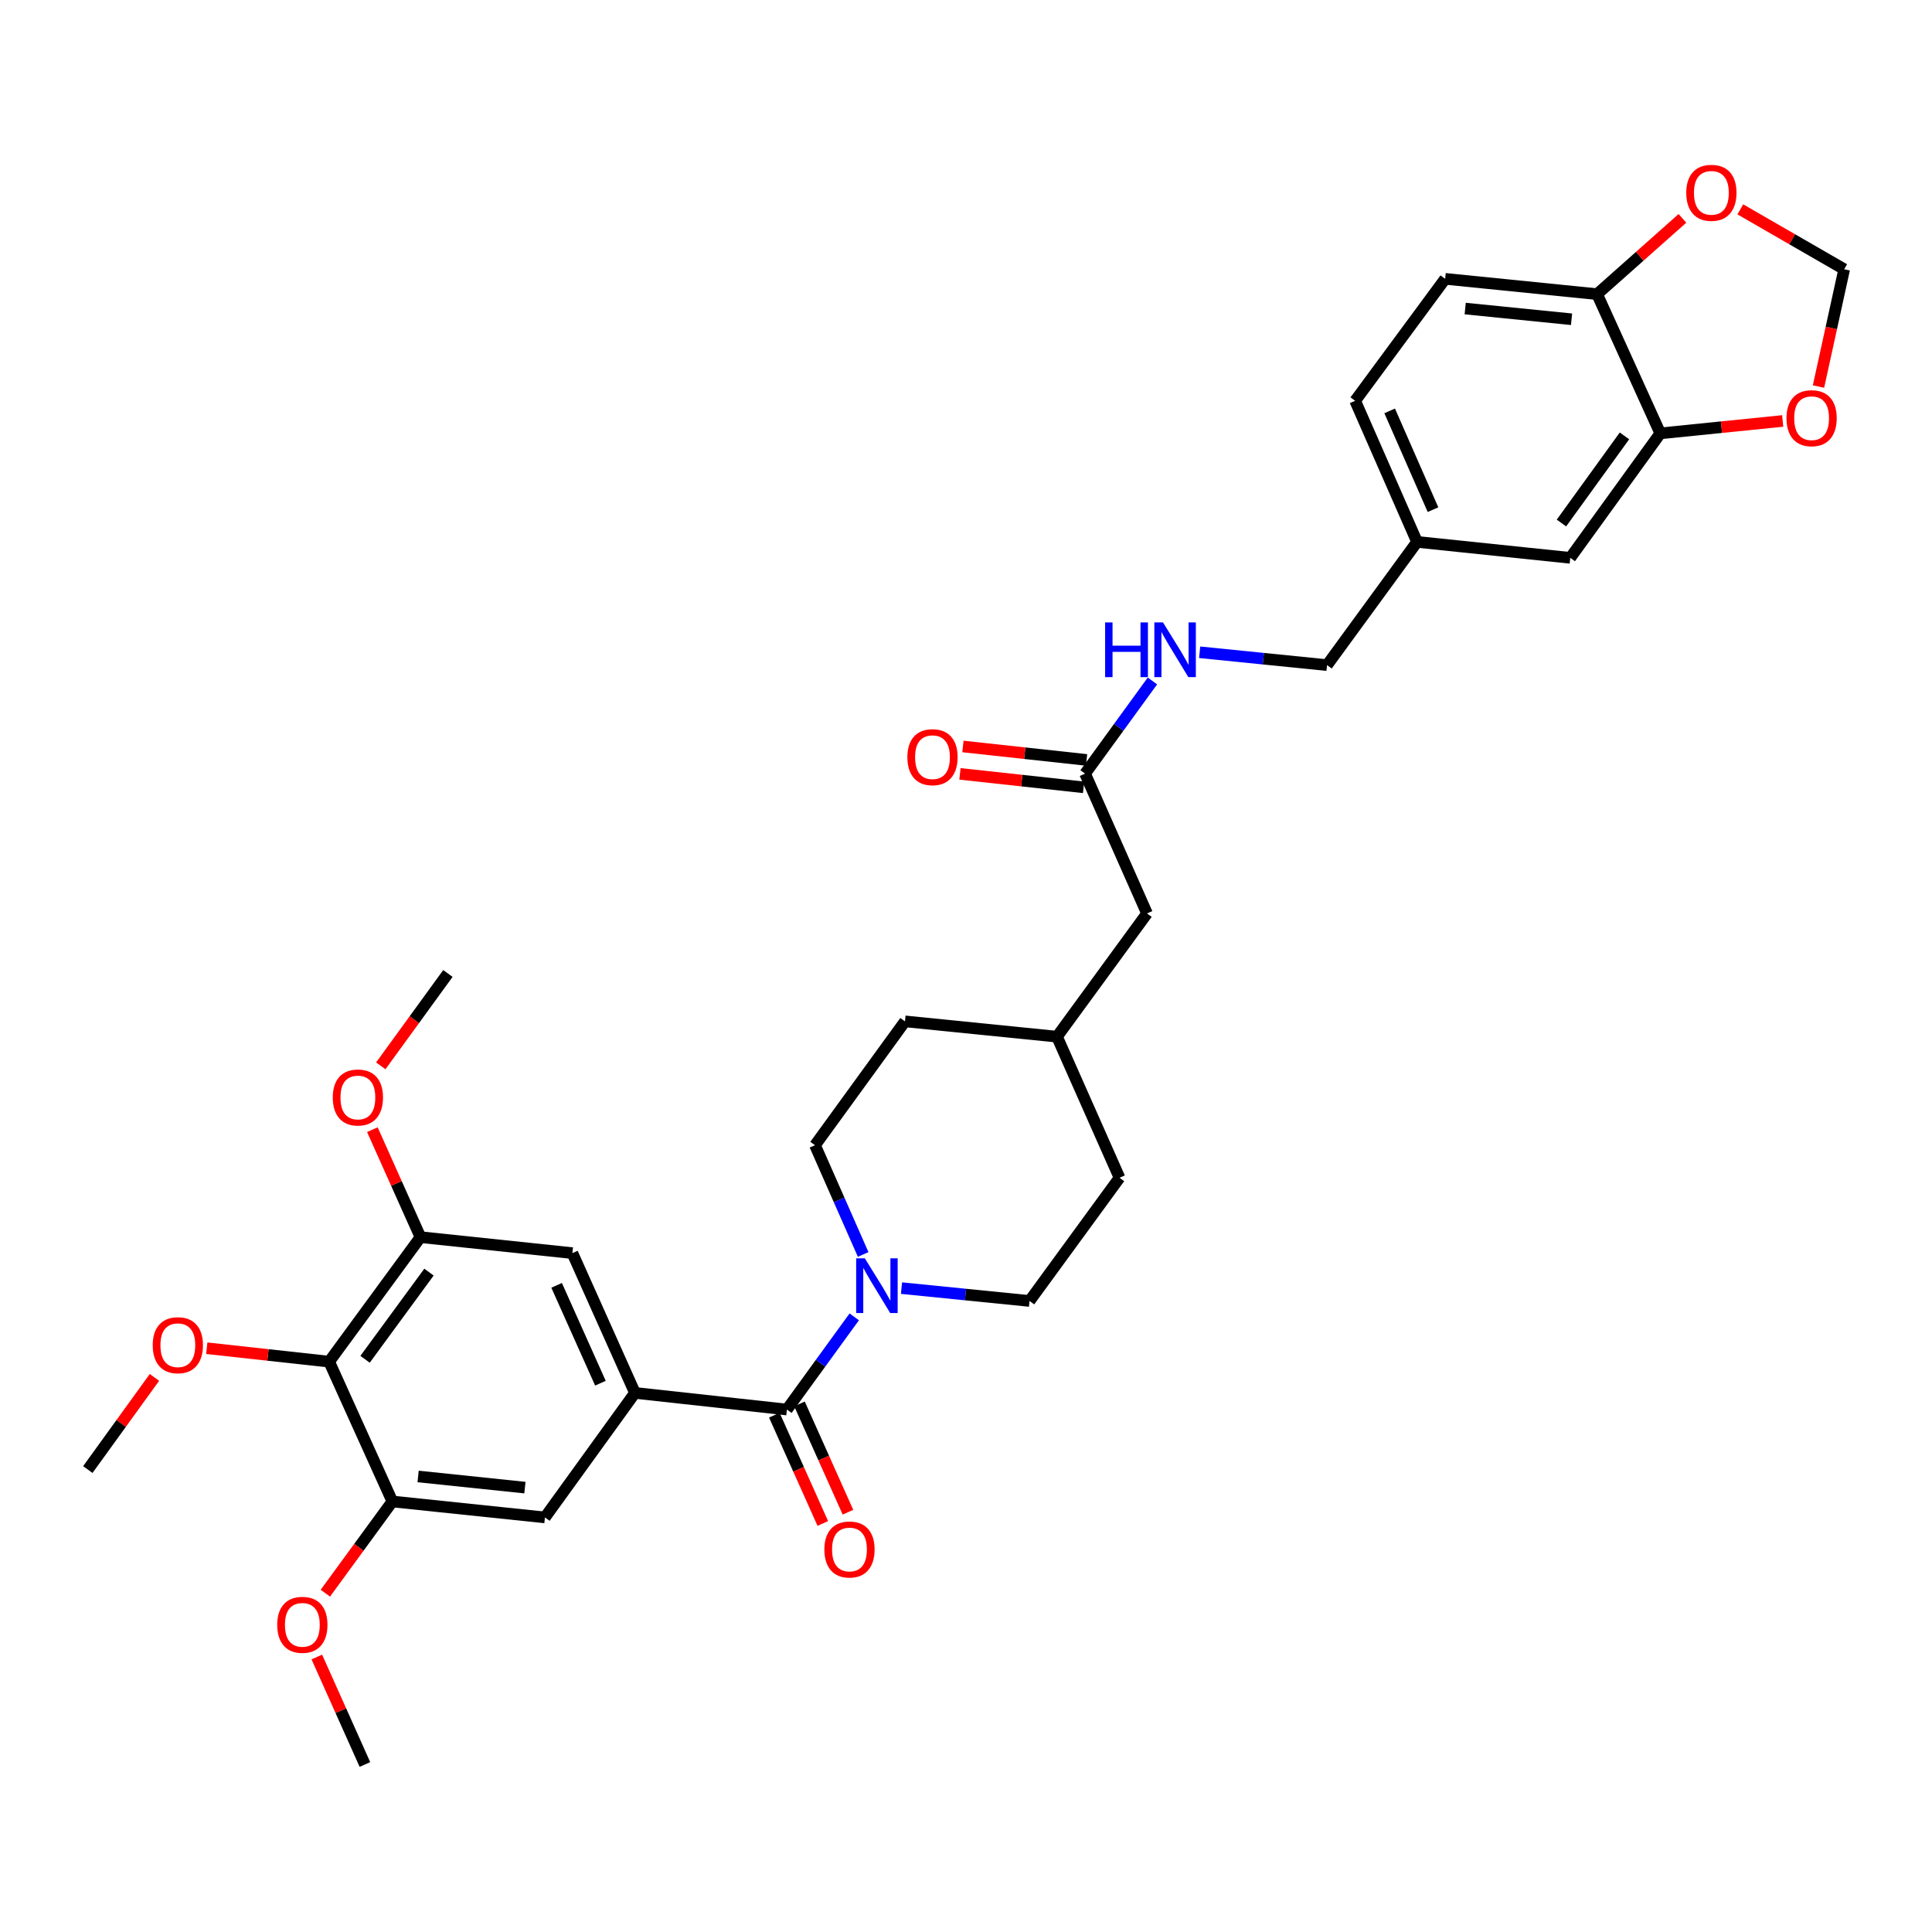 <?xml version='1.0' encoding='iso-8859-1'?>
<svg version='1.1' baseProfile='full'
              xmlns='http://www.w3.org/2000/svg'
                      xmlns:rdkit='http://www.rdkit.org/xml'
                      xmlns:xlink='http://www.w3.org/1999/xlink'
                  xml:space='preserve'
width='1000px' height='1000px' viewBox='0 0 1000 1000'>
<!-- END OF HEADER -->
<rect style='opacity:1.0;fill:#FFFFFF;stroke:none' width='1000' height='1000' x='0' y='0'> </rect>
<path class='bond-0' d='M 407.305,729.578 L 328.651,720.965' style='fill:none;fill-rule:evenodd;stroke:#000000;stroke-width:6px;stroke-linecap:butt;stroke-linejoin:miter;stroke-opacity:1' />
<path class='bond-1' d='M 407.305,729.578 L 424.734,705.588' style='fill:none;fill-rule:evenodd;stroke:#000000;stroke-width:6px;stroke-linecap:butt;stroke-linejoin:miter;stroke-opacity:1' />
<path class='bond-1' d='M 424.734,705.588 L 442.163,681.598' style='fill:none;fill-rule:evenodd;stroke:#0000FF;stroke-width:6px;stroke-linecap:butt;stroke-linejoin:miter;stroke-opacity:1' />
<path class='bond-12' d='M 400.796,732.492 L 413.34,760.518' style='fill:none;fill-rule:evenodd;stroke:#000000;stroke-width:6px;stroke-linecap:butt;stroke-linejoin:miter;stroke-opacity:1' />
<path class='bond-12' d='M 413.34,760.518 L 425.884,788.544' style='fill:none;fill-rule:evenodd;stroke:#FF0000;stroke-width:6px;stroke-linecap:butt;stroke-linejoin:miter;stroke-opacity:1' />
<path class='bond-12' d='M 413.814,726.665 L 426.359,754.691' style='fill:none;fill-rule:evenodd;stroke:#000000;stroke-width:6px;stroke-linecap:butt;stroke-linejoin:miter;stroke-opacity:1' />
<path class='bond-12' d='M 426.359,754.691 L 438.903,782.717' style='fill:none;fill-rule:evenodd;stroke:#FF0000;stroke-width:6px;stroke-linecap:butt;stroke-linejoin:miter;stroke-opacity:1' />
<path class='bond-5' d='M 328.651,720.965 L 282.058,785.411' style='fill:none;fill-rule:evenodd;stroke:#000000;stroke-width:6px;stroke-linecap:butt;stroke-linejoin:miter;stroke-opacity:1' />
<path class='bond-6' d='M 328.651,720.965 L 296.266,648.611' style='fill:none;fill-rule:evenodd;stroke:#000000;stroke-width:6px;stroke-linecap:butt;stroke-linejoin:miter;stroke-opacity:1' />
<path class='bond-6' d='M 310.775,715.939 L 288.105,665.291' style='fill:none;fill-rule:evenodd;stroke:#000000;stroke-width:6px;stroke-linecap:butt;stroke-linejoin:miter;stroke-opacity:1' />
<path class='bond-15' d='M 466.615,666.733 L 499.75,670.057' style='fill:none;fill-rule:evenodd;stroke:#0000FF;stroke-width:6px;stroke-linecap:butt;stroke-linejoin:miter;stroke-opacity:1' />
<path class='bond-15' d='M 499.75,670.057 L 532.885,673.381' style='fill:none;fill-rule:evenodd;stroke:#000000;stroke-width:6px;stroke-linecap:butt;stroke-linejoin:miter;stroke-opacity:1' />
<path class='bond-16' d='M 446.773,649.311 L 434.309,621.036' style='fill:none;fill-rule:evenodd;stroke:#0000FF;stroke-width:6px;stroke-linecap:butt;stroke-linejoin:miter;stroke-opacity:1' />
<path class='bond-16' d='M 434.309,621.036 L 421.845,592.762' style='fill:none;fill-rule:evenodd;stroke:#000000;stroke-width:6px;stroke-linecap:butt;stroke-linejoin:miter;stroke-opacity:1' />
<path class='bond-2' d='M 170.369,704.792 L 217.628,640.346' style='fill:none;fill-rule:evenodd;stroke:#000000;stroke-width:6px;stroke-linecap:butt;stroke-linejoin:miter;stroke-opacity:1' />
<path class='bond-2' d='M 188.96,703.559 L 222.041,658.447' style='fill:none;fill-rule:evenodd;stroke:#000000;stroke-width:6px;stroke-linecap:butt;stroke-linejoin:miter;stroke-opacity:1' />
<path class='bond-22' d='M 170.369,704.792 L 138.693,701.315' style='fill:none;fill-rule:evenodd;stroke:#000000;stroke-width:6px;stroke-linecap:butt;stroke-linejoin:miter;stroke-opacity:1' />
<path class='bond-22' d='M 138.693,701.315 L 107.018,697.838' style='fill:none;fill-rule:evenodd;stroke:#FF0000;stroke-width:6px;stroke-linecap:butt;stroke-linejoin:miter;stroke-opacity:1' />
<path class='bond-33' d='M 170.369,704.792 L 203.087,777.162' style='fill:none;fill-rule:evenodd;stroke:#000000;stroke-width:6px;stroke-linecap:butt;stroke-linejoin:miter;stroke-opacity:1' />
<path class='bond-3' d='M 217.628,640.346 L 296.266,648.611' style='fill:none;fill-rule:evenodd;stroke:#000000;stroke-width:6px;stroke-linecap:butt;stroke-linejoin:miter;stroke-opacity:1' />
<path class='bond-24' d='M 217.628,640.346 L 205.181,612.532' style='fill:none;fill-rule:evenodd;stroke:#000000;stroke-width:6px;stroke-linecap:butt;stroke-linejoin:miter;stroke-opacity:1' />
<path class='bond-24' d='M 205.181,612.532 L 192.734,584.718' style='fill:none;fill-rule:evenodd;stroke:#FF0000;stroke-width:6px;stroke-linecap:butt;stroke-linejoin:miter;stroke-opacity:1' />
<path class='bond-4' d='M 203.087,777.162 L 282.058,785.411' style='fill:none;fill-rule:evenodd;stroke:#000000;stroke-width:6px;stroke-linecap:butt;stroke-linejoin:miter;stroke-opacity:1' />
<path class='bond-4' d='M 216.414,764.213 L 271.694,769.987' style='fill:none;fill-rule:evenodd;stroke:#000000;stroke-width:6px;stroke-linecap:butt;stroke-linejoin:miter;stroke-opacity:1' />
<path class='bond-25' d='M 203.087,777.162 L 185.744,800.897' style='fill:none;fill-rule:evenodd;stroke:#000000;stroke-width:6px;stroke-linecap:butt;stroke-linejoin:miter;stroke-opacity:1' />
<path class='bond-25' d='M 185.744,800.897 L 168.4,824.632' style='fill:none;fill-rule:evenodd;stroke:#FF0000;stroke-width:6px;stroke-linecap:butt;stroke-linejoin:miter;stroke-opacity:1' />
<path class='bond-7' d='M 859.37,224.311 L 812.769,288.741' style='fill:none;fill-rule:evenodd;stroke:#000000;stroke-width:6px;stroke-linecap:butt;stroke-linejoin:miter;stroke-opacity:1' />
<path class='bond-7' d='M 840.823,225.617 L 808.202,270.718' style='fill:none;fill-rule:evenodd;stroke:#000000;stroke-width:6px;stroke-linecap:butt;stroke-linejoin:miter;stroke-opacity:1' />
<path class='bond-10' d='M 859.37,224.311 L 891.043,221.1' style='fill:none;fill-rule:evenodd;stroke:#000000;stroke-width:6px;stroke-linecap:butt;stroke-linejoin:miter;stroke-opacity:1' />
<path class='bond-10' d='M 891.043,221.1 L 922.715,217.889' style='fill:none;fill-rule:evenodd;stroke:#FF0000;stroke-width:6px;stroke-linecap:butt;stroke-linejoin:miter;stroke-opacity:1' />
<path class='bond-35' d='M 859.37,224.311 L 826.66,152.25' style='fill:none;fill-rule:evenodd;stroke:#000000;stroke-width:6px;stroke-linecap:butt;stroke-linejoin:miter;stroke-opacity:1' />
<path class='bond-8' d='M 561.633,400.43 L 593.694,472.8' style='fill:none;fill-rule:evenodd;stroke:#000000;stroke-width:6px;stroke-linecap:butt;stroke-linejoin:miter;stroke-opacity:1' />
<path class='bond-14' d='M 561.633,400.43 L 579.064,376.448' style='fill:none;fill-rule:evenodd;stroke:#000000;stroke-width:6px;stroke-linecap:butt;stroke-linejoin:miter;stroke-opacity:1' />
<path class='bond-14' d='M 579.064,376.448 L 596.494,352.466' style='fill:none;fill-rule:evenodd;stroke:#0000FF;stroke-width:6px;stroke-linecap:butt;stroke-linejoin:miter;stroke-opacity:1' />
<path class='bond-18' d='M 562.405,393.341 L 530.409,389.857' style='fill:none;fill-rule:evenodd;stroke:#000000;stroke-width:6px;stroke-linecap:butt;stroke-linejoin:miter;stroke-opacity:1' />
<path class='bond-18' d='M 530.409,389.857 L 498.412,386.374' style='fill:none;fill-rule:evenodd;stroke:#FF0000;stroke-width:6px;stroke-linecap:butt;stroke-linejoin:miter;stroke-opacity:1' />
<path class='bond-18' d='M 560.861,407.52 L 528.865,404.037' style='fill:none;fill-rule:evenodd;stroke:#000000;stroke-width:6px;stroke-linecap:butt;stroke-linejoin:miter;stroke-opacity:1' />
<path class='bond-18' d='M 528.865,404.037 L 496.869,400.554' style='fill:none;fill-rule:evenodd;stroke:#FF0000;stroke-width:6px;stroke-linecap:butt;stroke-linejoin:miter;stroke-opacity:1' />
<path class='bond-9' d='M 826.66,152.25 L 748.014,144.326' style='fill:none;fill-rule:evenodd;stroke:#000000;stroke-width:6px;stroke-linecap:butt;stroke-linejoin:miter;stroke-opacity:1' />
<path class='bond-9' d='M 813.433,165.253 L 758.381,159.706' style='fill:none;fill-rule:evenodd;stroke:#000000;stroke-width:6px;stroke-linecap:butt;stroke-linejoin:miter;stroke-opacity:1' />
<path class='bond-11' d='M 826.66,152.25 L 848.743,132.637' style='fill:none;fill-rule:evenodd;stroke:#000000;stroke-width:6px;stroke-linecap:butt;stroke-linejoin:miter;stroke-opacity:1' />
<path class='bond-11' d='M 848.743,132.637 L 870.827,113.024' style='fill:none;fill-rule:evenodd;stroke:#FF0000;stroke-width:6px;stroke-linecap:butt;stroke-linejoin:miter;stroke-opacity:1' />
<path class='bond-13' d='M 941.25,200.08 L 947.898,169.723' style='fill:none;fill-rule:evenodd;stroke:#FF0000;stroke-width:6px;stroke-linecap:butt;stroke-linejoin:miter;stroke-opacity:1' />
<path class='bond-13' d='M 947.898,169.723 L 954.545,139.366' style='fill:none;fill-rule:evenodd;stroke:#000000;stroke-width:6px;stroke-linecap:butt;stroke-linejoin:miter;stroke-opacity:1' />
<path class='bond-36' d='M 900.788,108.363 L 927.667,123.864' style='fill:none;fill-rule:evenodd;stroke:#FF0000;stroke-width:6px;stroke-linecap:butt;stroke-linejoin:miter;stroke-opacity:1' />
<path class='bond-36' d='M 927.667,123.864 L 954.545,139.366' style='fill:none;fill-rule:evenodd;stroke:#000000;stroke-width:6px;stroke-linecap:butt;stroke-linejoin:miter;stroke-opacity:1' />
<path class='bond-23' d='M 620.942,337.609 L 653.907,340.937' style='fill:none;fill-rule:evenodd;stroke:#0000FF;stroke-width:6px;stroke-linecap:butt;stroke-linejoin:miter;stroke-opacity:1' />
<path class='bond-23' d='M 653.907,340.937 L 686.872,344.265' style='fill:none;fill-rule:evenodd;stroke:#000000;stroke-width:6px;stroke-linecap:butt;stroke-linejoin:miter;stroke-opacity:1' />
<path class='bond-28' d='M 532.885,673.381 L 579.462,609.608' style='fill:none;fill-rule:evenodd;stroke:#000000;stroke-width:6px;stroke-linecap:butt;stroke-linejoin:miter;stroke-opacity:1' />
<path class='bond-27' d='M 421.845,592.762 L 468.423,528.657' style='fill:none;fill-rule:evenodd;stroke:#000000;stroke-width:6px;stroke-linecap:butt;stroke-linejoin:miter;stroke-opacity:1' />
<path class='bond-17' d='M 812.769,288.741 L 733.465,280.484' style='fill:none;fill-rule:evenodd;stroke:#000000;stroke-width:6px;stroke-linecap:butt;stroke-linejoin:miter;stroke-opacity:1' />
<path class='bond-19' d='M 748.014,144.326 L 701.421,207.449' style='fill:none;fill-rule:evenodd;stroke:#000000;stroke-width:6px;stroke-linecap:butt;stroke-linejoin:miter;stroke-opacity:1' />
<path class='bond-20' d='M 593.694,472.8 L 547.1,536.581' style='fill:none;fill-rule:evenodd;stroke:#000000;stroke-width:6px;stroke-linecap:butt;stroke-linejoin:miter;stroke-opacity:1' />
<path class='bond-21' d='M 733.465,280.484 L 686.872,344.265' style='fill:none;fill-rule:evenodd;stroke:#000000;stroke-width:6px;stroke-linecap:butt;stroke-linejoin:miter;stroke-opacity:1' />
<path class='bond-26' d='M 733.465,280.484 L 701.421,207.449' style='fill:none;fill-rule:evenodd;stroke:#000000;stroke-width:6px;stroke-linecap:butt;stroke-linejoin:miter;stroke-opacity:1' />
<path class='bond-26' d='M 741.72,263.798 L 719.289,212.673' style='fill:none;fill-rule:evenodd;stroke:#000000;stroke-width:6px;stroke-linecap:butt;stroke-linejoin:miter;stroke-opacity:1' />
<path class='bond-30' d='M 79.939,712.942 L 62.697,736.791' style='fill:none;fill-rule:evenodd;stroke:#FF0000;stroke-width:6px;stroke-linecap:butt;stroke-linejoin:miter;stroke-opacity:1' />
<path class='bond-30' d='M 62.697,736.791 L 45.455,760.64' style='fill:none;fill-rule:evenodd;stroke:#000000;stroke-width:6px;stroke-linecap:butt;stroke-linejoin:miter;stroke-opacity:1' />
<path class='bond-32' d='M 197.09,551.674 L 214.463,527.772' style='fill:none;fill-rule:evenodd;stroke:#FF0000;stroke-width:6px;stroke-linecap:butt;stroke-linejoin:miter;stroke-opacity:1' />
<path class='bond-32' d='M 214.463,527.772 L 231.835,503.87' style='fill:none;fill-rule:evenodd;stroke:#000000;stroke-width:6px;stroke-linecap:butt;stroke-linejoin:miter;stroke-opacity:1' />
<path class='bond-31' d='M 163.986,857.669 L 176.433,885.483' style='fill:none;fill-rule:evenodd;stroke:#FF0000;stroke-width:6px;stroke-linecap:butt;stroke-linejoin:miter;stroke-opacity:1' />
<path class='bond-31' d='M 176.433,885.483 L 188.879,913.296' style='fill:none;fill-rule:evenodd;stroke:#000000;stroke-width:6px;stroke-linecap:butt;stroke-linejoin:miter;stroke-opacity:1' />
<path class='bond-29' d='M 468.423,528.657 L 547.1,536.581' style='fill:none;fill-rule:evenodd;stroke:#000000;stroke-width:6px;stroke-linecap:butt;stroke-linejoin:miter;stroke-opacity:1' />
<path class='bond-34' d='M 579.462,609.608 L 547.1,536.581' style='fill:none;fill-rule:evenodd;stroke:#000000;stroke-width:6px;stroke-linecap:butt;stroke-linejoin:miter;stroke-opacity:1' />
<path  class='atom-2' d='M 447.63 651.297
L 456.91 666.297
Q 457.83 667.777, 459.31 670.457
Q 460.79 673.137, 460.87 673.297
L 460.87 651.297
L 464.63 651.297
L 464.63 679.617
L 460.75 679.617
L 450.79 663.217
Q 449.63 661.297, 448.39 659.097
Q 447.19 656.897, 446.83 656.217
L 446.83 679.617
L 443.15 679.617
L 443.15 651.297
L 447.63 651.297
' fill='#0000FF'/>
<path  class='atom-11' d='M 924.683 216.451
Q 924.683 209.651, 928.043 205.851
Q 931.403 202.051, 937.683 202.051
Q 943.963 202.051, 947.323 205.851
Q 950.683 209.651, 950.683 216.451
Q 950.683 223.331, 947.283 227.251
Q 943.883 231.131, 937.683 231.131
Q 931.443 231.131, 928.043 227.251
Q 924.683 223.371, 924.683 216.451
M 937.683 227.931
Q 942.003 227.931, 944.323 225.051
Q 946.683 222.131, 946.683 216.451
Q 946.683 210.891, 944.323 208.091
Q 942.003 205.251, 937.683 205.251
Q 933.363 205.251, 931.003 208.051
Q 928.683 210.851, 928.683 216.451
Q 928.683 222.171, 931.003 225.051
Q 933.363 227.931, 937.683 227.931
' fill='#FF0000'/>
<path  class='atom-12' d='M 872.805 99.802
Q 872.805 93.002, 876.165 89.202
Q 879.525 85.402, 885.805 85.402
Q 892.085 85.402, 895.445 89.202
Q 898.805 93.002, 898.805 99.802
Q 898.805 106.682, 895.405 110.602
Q 892.005 114.482, 885.805 114.482
Q 879.565 114.482, 876.165 110.602
Q 872.805 106.722, 872.805 99.802
M 885.805 111.282
Q 890.125 111.282, 892.445 108.402
Q 894.805 105.482, 894.805 99.802
Q 894.805 94.242, 892.445 91.442
Q 890.125 88.602, 885.805 88.602
Q 881.485 88.602, 879.125 91.402
Q 876.805 94.202, 876.805 99.802
Q 876.805 105.522, 879.125 108.402
Q 881.485 111.282, 885.805 111.282
' fill='#FF0000'/>
<path  class='atom-13' d='M 426.69 802.012
Q 426.69 795.212, 430.05 791.412
Q 433.41 787.612, 439.69 787.612
Q 445.97 787.612, 449.33 791.412
Q 452.69 795.212, 452.69 802.012
Q 452.69 808.892, 449.29 812.812
Q 445.89 816.692, 439.69 816.692
Q 433.45 816.692, 430.05 812.812
Q 426.69 808.932, 426.69 802.012
M 439.69 813.492
Q 444.01 813.492, 446.33 810.612
Q 448.69 807.692, 448.69 802.012
Q 448.69 796.452, 446.33 793.652
Q 444.01 790.812, 439.69 790.812
Q 435.37 790.812, 433.01 793.612
Q 430.69 796.412, 430.69 802.012
Q 430.69 807.732, 433.01 810.612
Q 435.37 813.492, 439.69 813.492
' fill='#FF0000'/>
<path  class='atom-15' d='M 572.006 322.165
L 575.846 322.165
L 575.846 334.205
L 590.326 334.205
L 590.326 322.165
L 594.166 322.165
L 594.166 350.485
L 590.326 350.485
L 590.326 337.405
L 575.846 337.405
L 575.846 350.485
L 572.006 350.485
L 572.006 322.165
' fill='#0000FF'/>
<path  class='atom-15' d='M 601.966 322.165
L 611.246 337.165
Q 612.166 338.645, 613.646 341.325
Q 615.126 344.005, 615.206 344.165
L 615.206 322.165
L 618.966 322.165
L 618.966 350.485
L 615.086 350.485
L 605.126 334.085
Q 603.966 332.165, 602.726 329.965
Q 601.526 327.765, 601.166 327.085
L 601.166 350.485
L 597.486 350.485
L 597.486 322.165
L 601.966 322.165
' fill='#0000FF'/>
<path  class='atom-19' d='M 469.654 391.913
Q 469.654 385.113, 473.014 381.313
Q 476.374 377.513, 482.654 377.513
Q 488.934 377.513, 492.294 381.313
Q 495.654 385.113, 495.654 391.913
Q 495.654 398.793, 492.254 402.713
Q 488.854 406.593, 482.654 406.593
Q 476.414 406.593, 473.014 402.713
Q 469.654 398.833, 469.654 391.913
M 482.654 403.393
Q 486.974 403.393, 489.294 400.513
Q 491.654 397.593, 491.654 391.913
Q 491.654 386.353, 489.294 383.553
Q 486.974 380.713, 482.654 380.713
Q 478.334 380.713, 475.974 383.513
Q 473.654 386.313, 473.654 391.913
Q 473.654 397.633, 475.974 400.513
Q 478.334 403.393, 482.654 403.393
' fill='#FF0000'/>
<path  class='atom-23' d='M 79.048 696.274
Q 79.048 689.474, 82.408 685.674
Q 85.768 681.874, 92.048 681.874
Q 98.328 681.874, 101.688 685.674
Q 105.048 689.474, 105.048 696.274
Q 105.048 703.154, 101.648 707.074
Q 98.248 710.954, 92.048 710.954
Q 85.808 710.954, 82.408 707.074
Q 79.048 703.194, 79.048 696.274
M 92.048 707.754
Q 96.368 707.754, 98.688 704.874
Q 101.048 701.954, 101.048 696.274
Q 101.048 690.714, 98.688 687.914
Q 96.368 685.074, 92.048 685.074
Q 87.728 685.074, 85.368 687.874
Q 83.048 690.674, 83.048 696.274
Q 83.048 701.994, 85.368 704.874
Q 87.728 707.754, 92.048 707.754
' fill='#FF0000'/>
<path  class='atom-25' d='M 172.242 568.056
Q 172.242 561.256, 175.602 557.456
Q 178.962 553.656, 185.242 553.656
Q 191.522 553.656, 194.882 557.456
Q 198.242 561.256, 198.242 568.056
Q 198.242 574.936, 194.842 578.856
Q 191.442 582.736, 185.242 582.736
Q 179.002 582.736, 175.602 578.856
Q 172.242 574.976, 172.242 568.056
M 185.242 579.536
Q 189.562 579.536, 191.882 576.656
Q 194.242 573.736, 194.242 568.056
Q 194.242 562.496, 191.882 559.696
Q 189.562 556.856, 185.242 556.856
Q 180.922 556.856, 178.562 559.656
Q 176.242 562.456, 176.242 568.056
Q 176.242 573.776, 178.562 576.656
Q 180.922 579.536, 185.242 579.536
' fill='#FF0000'/>
<path  class='atom-26' d='M 143.494 841.006
Q 143.494 834.206, 146.854 830.406
Q 150.214 826.606, 156.494 826.606
Q 162.774 826.606, 166.134 830.406
Q 169.494 834.206, 169.494 841.006
Q 169.494 847.886, 166.094 851.806
Q 162.694 855.686, 156.494 855.686
Q 150.254 855.686, 146.854 851.806
Q 143.494 847.926, 143.494 841.006
M 156.494 852.486
Q 160.814 852.486, 163.134 849.606
Q 165.494 846.686, 165.494 841.006
Q 165.494 835.446, 163.134 832.646
Q 160.814 829.806, 156.494 829.806
Q 152.174 829.806, 149.814 832.606
Q 147.494 835.406, 147.494 841.006
Q 147.494 846.726, 149.814 849.606
Q 152.174 852.486, 156.494 852.486
' fill='#FF0000'/>
</svg>

